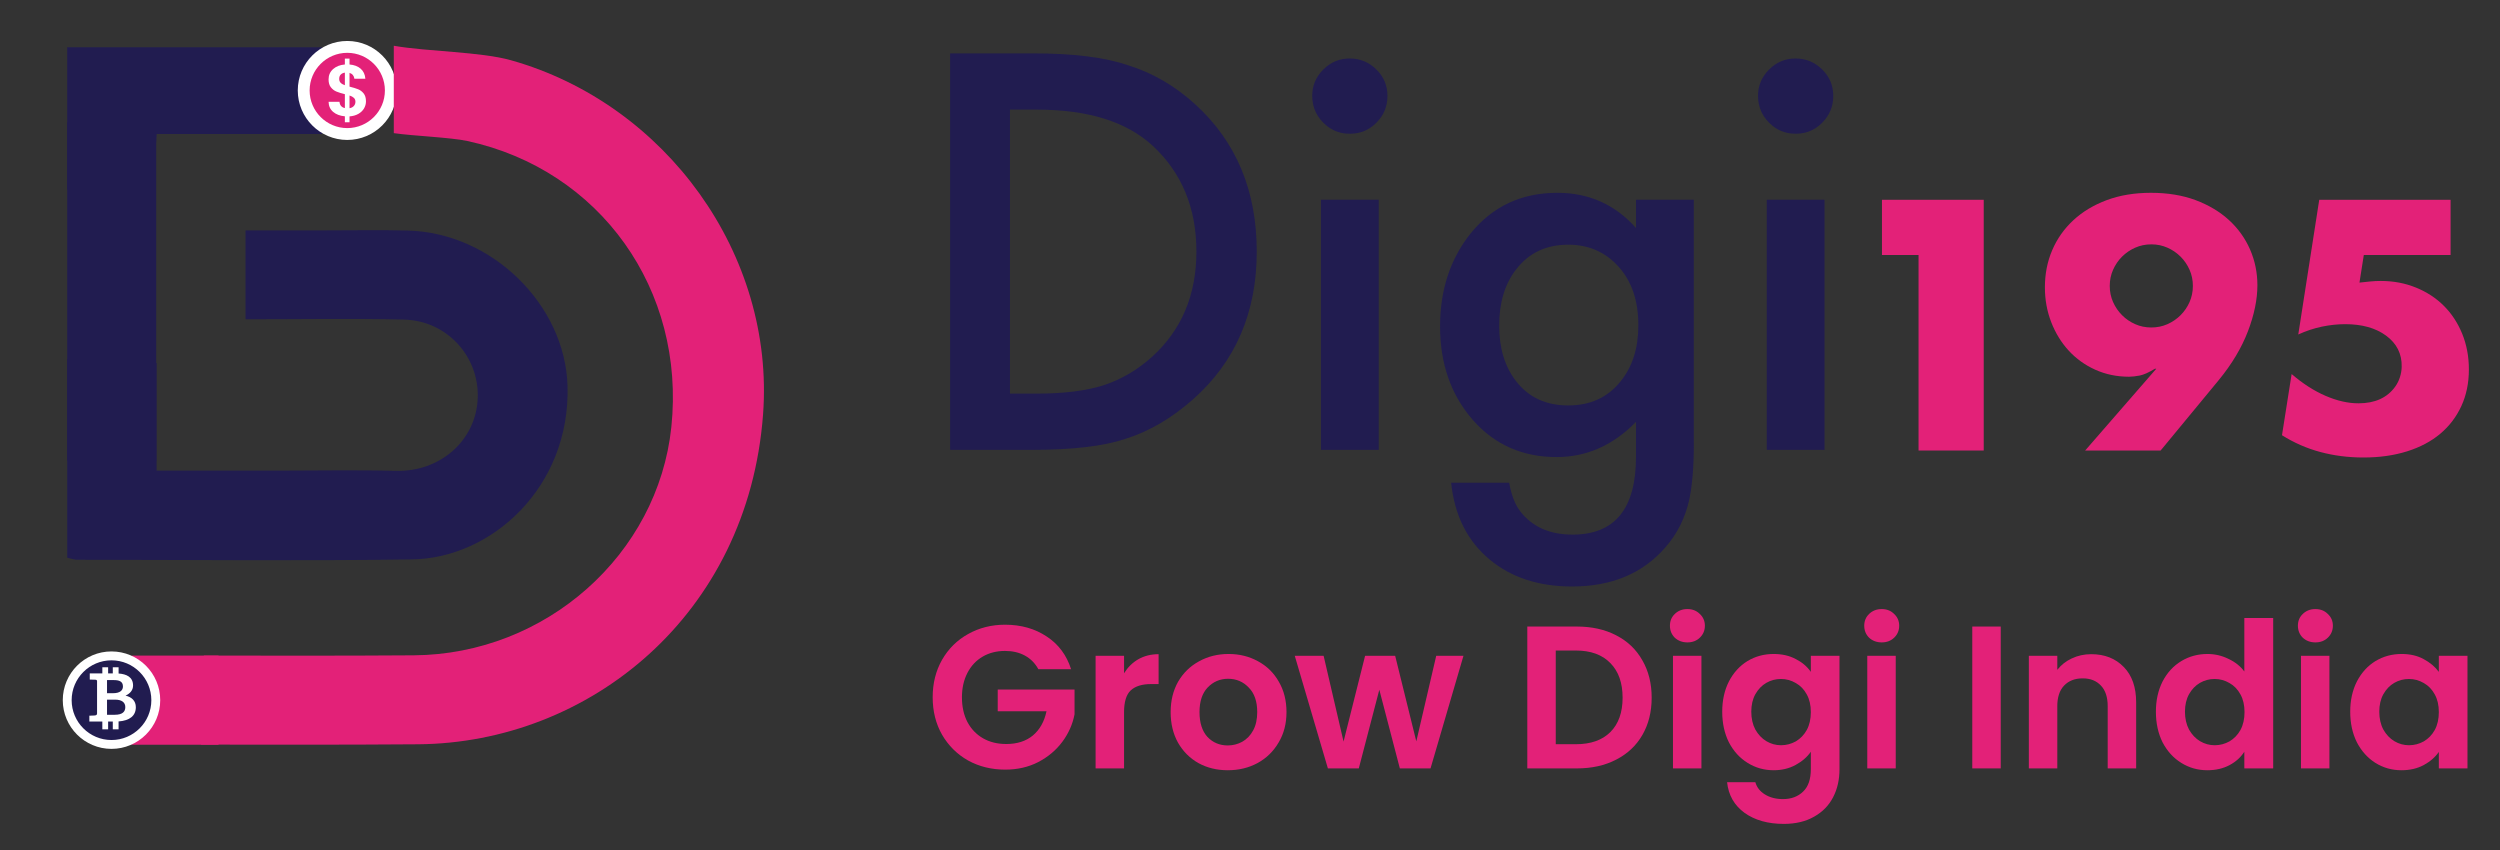 <svg width="147" height="50" viewBox="0 0 147 50" fill="none" xmlns="http://www.w3.org/2000/svg">
<rect x="0" y="0" width="147" height="50" fill="#333333" stroke="none"/>
<path d="M55.868 26.452V3.139H60.761C63.106 3.139 64.959 3.37 66.317 3.833C67.777 4.285 69.1 5.056 70.289 6.143C72.694 8.338 73.897 11.222 73.897 14.795C73.897 18.379 72.644 21.278 70.137 23.493C68.879 24.6 67.56 25.371 66.181 25.803C64.893 26.236 63.066 26.452 60.7 26.452H55.868ZM59.386 23.145H60.972C62.552 23.145 63.866 22.979 64.913 22.647C65.96 22.294 66.906 21.736 67.752 20.971C69.483 19.391 70.349 17.332 70.349 14.795C70.349 12.238 69.493 10.165 67.782 8.574C66.241 7.154 63.972 6.446 60.972 6.446H59.386V23.145Z" fill="#211C50"/>
<path d="M77.159 5.63C77.159 5.035 77.375 4.522 77.808 4.089C78.24 3.656 78.759 3.439 79.363 3.439C79.977 3.439 80.5 3.656 80.934 4.089C81.365 4.512 81.583 5.03 81.583 5.644C81.583 6.258 81.365 6.781 80.934 7.214C80.457 7.702 79.859 7.915 79.139 7.853C78.725 7.817 78.322 7.653 78.002 7.389C77.44 6.927 77.159 6.341 77.159 5.63ZM81.07 11.745V26.452H77.672V11.745H81.07Z" fill="#211C50"/>
<path d="M99.597 26.105C99.597 26.799 99.573 27.412 99.529 27.94C99.483 28.468 99.42 28.934 99.339 29.337C99.097 30.444 98.624 31.395 97.919 32.191C96.591 33.721 94.764 34.486 92.439 34.486C90.476 34.486 88.859 33.957 87.591 32.9C86.282 31.813 85.528 30.308 85.326 28.385H88.738C88.869 29.11 89.085 29.669 89.387 30.061C90.091 30.977 91.119 31.435 92.467 31.435C94.954 31.435 96.197 29.91 96.197 26.859V24.806C94.848 26.186 93.293 26.875 91.531 26.875C89.527 26.875 87.886 26.151 86.609 24.701C85.32 23.231 84.676 21.393 84.676 19.189C84.676 17.045 85.275 15.223 86.473 13.723C87.761 12.133 89.463 11.337 91.577 11.337C93.429 11.337 94.969 12.027 96.198 13.406V11.745H99.595V26.105H99.597ZM96.335 19.129C96.335 17.7 95.953 16.557 95.188 15.701C94.413 14.826 93.421 14.388 92.213 14.388C90.924 14.388 89.908 14.865 89.163 15.822C88.489 16.678 88.152 17.785 88.152 19.144C88.152 20.483 88.489 21.58 89.163 22.436C89.898 23.372 90.915 23.84 92.213 23.84C93.512 23.84 94.538 23.367 95.293 22.421C95.988 21.564 96.335 20.468 96.335 19.129Z" fill="#211C50"/>
<path d="M103.372 5.63C103.372 5.035 103.589 4.522 104.021 4.089C104.454 3.656 104.973 3.439 105.577 3.439C106.19 3.439 106.714 3.656 107.147 4.089C107.579 4.512 107.796 5.03 107.796 5.644C107.796 6.258 107.579 6.781 107.147 7.214C106.67 7.702 106.072 7.915 105.353 7.853C104.938 7.817 104.535 7.653 104.215 7.389C103.653 6.927 103.372 6.341 103.372 5.63ZM107.283 11.745V26.452H103.886V11.745H107.283Z" fill="#211C50"/>
<path d="M112.81 14.994H110.66V11.748H116.643V26.49H112.81V14.994Z" fill="#E32178"/>
<path d="M122.606 26.491L126.79 21.681H126.712C126.348 21.903 126.047 22.037 125.813 22.082C125.578 22.127 125.369 22.151 125.188 22.151C124.471 22.151 123.809 22.014 123.203 21.74C122.596 21.466 122.075 21.091 121.638 20.615C121.202 20.14 120.86 19.582 120.612 18.943C120.364 18.305 120.24 17.621 120.24 16.89C120.24 16.108 120.384 15.381 120.67 14.71C120.957 14.038 121.371 13.452 121.912 12.95C122.453 12.448 123.108 12.054 123.877 11.767C124.646 11.481 125.513 11.337 126.477 11.337C127.455 11.337 128.328 11.481 129.098 11.767C129.867 12.054 130.521 12.445 131.063 12.94C131.604 13.436 132.018 14.013 132.304 14.671C132.591 15.329 132.735 16.03 132.735 16.773C132.735 17.607 132.549 18.51 132.178 19.481C131.806 20.452 131.236 21.407 130.467 22.345L127.045 26.49H122.606V26.491ZM128.941 16.812C128.941 16.473 128.876 16.157 128.746 15.864C128.616 15.57 128.44 15.314 128.218 15.091C127.997 14.87 127.739 14.694 127.446 14.564C127.152 14.434 126.837 14.368 126.497 14.368C126.158 14.368 125.843 14.434 125.549 14.564C125.255 14.694 124.998 14.87 124.777 15.091C124.554 15.313 124.378 15.57 124.249 15.864C124.118 16.157 124.053 16.473 124.053 16.812C124.053 17.151 124.118 17.467 124.249 17.761C124.379 18.054 124.555 18.311 124.777 18.533C124.998 18.755 125.255 18.931 125.549 19.061C125.843 19.191 126.158 19.256 126.497 19.256C126.837 19.256 127.152 19.191 127.446 19.061C127.739 18.93 127.997 18.755 128.218 18.533C128.44 18.311 128.616 18.054 128.746 17.761C128.875 17.467 128.941 17.151 128.941 16.812Z" fill="#E32178"/>
<path d="M144.094 14.994H138.992L138.737 16.617C138.972 16.591 139.187 16.568 139.382 16.549C139.578 16.529 139.78 16.52 139.989 16.52C140.732 16.52 141.422 16.65 142.061 16.911C142.7 17.172 143.248 17.53 143.703 17.987C144.16 18.443 144.518 18.99 144.779 19.629C145.039 20.268 145.17 20.965 145.17 21.721C145.17 22.516 145.023 23.233 144.73 23.871C144.436 24.511 144.022 25.055 143.488 25.504C142.953 25.954 142.301 26.299 141.533 26.54C140.763 26.781 139.91 26.901 138.971 26.901C138.085 26.901 137.241 26.794 136.439 26.579C135.637 26.364 134.885 26.035 134.181 25.591L134.748 21.994C135.399 22.555 136.064 22.981 136.742 23.275C137.42 23.568 138.066 23.715 138.679 23.715C139.646 23.715 140.366 23.39 140.834 22.74C141.079 22.401 141.21 21.984 141.219 21.566C141.236 20.808 140.93 20.198 140.301 19.735C139.688 19.285 138.886 19.061 137.896 19.061C137.453 19.061 136.997 19.109 136.527 19.207C136.057 19.305 135.595 19.459 135.139 19.667L136.371 11.748H144.094V14.994Z" fill="#E32178"/>
<path d="M6.8 10.395C7.66 10.395 8.299 10.59 9.032 10.93L9.207 7.88H18.95V2.781H3.952V11.156C4.792 10.675 5.763 10.395 6.8 10.395Z" fill="#211C50"/>
<path d="M23.979 13.556C22.35 13.514 20.719 13.547 19.09 13.546C17.526 13.546 15.963 13.546 14.437 13.546V18.775C17.628 18.775 20.689 18.721 23.746 18.791C26.267 18.85 28.176 20.947 28.091 23.396C28.004 25.901 25.878 27.752 23.291 27.686C20.951 27.625 18.608 27.673 16.266 27.673C13.936 27.673 11.608 27.673 9.207 27.673V21.333C8.474 21.672 7.661 21.867 6.801 21.867C5.764 21.867 4.793 21.588 3.953 21.106C3.953 25.006 3.953 28.905 3.953 32.796C4.243 32.858 4.382 32.913 4.521 32.913C11.088 32.918 17.656 32.986 24.222 32.894C28.913 32.827 33.54 28.639 33.371 22.696C33.236 17.937 28.945 13.685 23.979 13.556Z" fill="#211C50"/>
<path d="M12.849 38.549H7.743V43.79H12.849V38.549Z" fill="#E32178"/>
<path d="M20.419 7.881C21.834 7.881 22.981 6.734 22.981 5.319C22.981 3.904 21.834 2.757 20.419 2.757C19.004 2.757 17.857 3.904 17.857 5.319C17.857 6.734 19.004 7.881 20.419 7.881Z" fill="#E32178"/>
<path d="M20.419 8.229C18.814 8.229 17.509 6.924 17.509 5.319C17.509 3.714 18.814 2.409 20.419 2.409C22.024 2.409 23.329 3.714 23.329 5.319C23.329 6.924 22.024 8.229 20.419 8.229ZM20.419 3.106C19.199 3.106 18.206 4.099 18.206 5.319C18.206 6.539 19.199 7.532 20.419 7.532C21.64 7.532 22.632 6.539 22.632 5.319C22.632 4.099 21.639 3.106 20.419 3.106Z" fill="white"/>
<path d="M21.406 6.375C21.33 6.505 21.218 6.612 21.072 6.696C20.925 6.78 20.752 6.829 20.552 6.844V7.19H20.278V6.839C19.993 6.814 19.763 6.727 19.59 6.58C19.415 6.433 19.326 6.234 19.32 5.984H19.962C19.979 6.189 20.085 6.313 20.278 6.356V5.538C20.073 5.487 19.908 5.436 19.782 5.384C19.656 5.332 19.548 5.25 19.457 5.135C19.365 5.022 19.32 4.866 19.32 4.669C19.32 4.421 19.409 4.219 19.587 4.061C19.765 3.904 19.995 3.814 20.278 3.792V3.445H20.552V3.792C20.826 3.815 21.044 3.897 21.208 4.04C21.372 4.183 21.464 4.38 21.484 4.631H20.838C20.83 4.549 20.8 4.476 20.751 4.415C20.701 4.353 20.635 4.31 20.552 4.284V5.093C20.766 5.147 20.935 5.199 21.058 5.249C21.183 5.299 21.29 5.38 21.382 5.493C21.473 5.606 21.519 5.76 21.519 5.957C21.519 6.106 21.481 6.245 21.406 6.375ZM20.031 4.868C20.087 4.927 20.171 4.975 20.278 5.011V4.271C20.176 4.285 20.094 4.324 20.034 4.386C19.974 4.449 19.945 4.533 19.945 4.638C19.945 4.734 19.973 4.81 20.031 4.868ZM20.807 6.231C20.868 6.163 20.899 6.08 20.899 5.983C20.899 5.888 20.869 5.813 20.809 5.756C20.749 5.699 20.664 5.652 20.552 5.615V6.363C20.661 6.344 20.745 6.3 20.807 6.231Z" fill="white"/>
<path d="M30.051 3.544C28.249 3.035 25.133 3.039 23.155 2.691V7.829C24.281 7.993 26.502 8.079 27.478 8.29C35.293 9.984 40.319 17.045 39.475 25.111C38.689 32.611 32.097 38.478 24.323 38.533C20.209 38.562 16.094 38.555 11.979 38.548C12.333 39.293 12.537 40.123 12.537 41.002C12.537 42.012 12.274 42.959 11.816 43.783C16.071 43.791 20.326 43.796 24.58 43.764C34.597 43.686 43.984 36.215 44.868 24.367C45.569 14.979 39.166 6.118 30.051 3.544Z" fill="#E32178"/>
<path d="M6.556 43.773C7.994 43.773 9.16 42.607 9.16 41.169C9.16 39.731 7.994 38.565 6.556 38.565C5.118 38.565 3.952 39.731 3.952 41.169C3.952 42.607 5.118 43.773 6.556 43.773Z" fill="#211C50"/>
<path d="M6.556 44.034C4.976 44.034 3.691 42.749 3.691 41.169C3.691 39.589 4.976 38.304 6.556 38.304C8.136 38.304 9.421 39.589 9.421 41.169C9.421 42.749 8.136 44.034 6.556 44.034ZM6.556 38.827C5.264 38.827 4.213 39.878 4.213 41.17C4.213 42.462 5.264 43.513 6.556 43.513C7.848 43.513 8.899 42.462 8.899 41.17C8.898 39.878 7.848 38.827 6.556 38.827Z" fill="white"/>
<path d="M7.987 41.582C7.987 41.207 7.742 40.985 7.382 40.904C7.641 40.785 7.824 40.589 7.824 40.308C7.824 39.807 7.438 39.636 6.973 39.602V39.234H6.632V39.596H6.358V39.234H6.018V39.596H5.278V39.958L5.623 39.968C5.671 39.97 5.707 40.005 5.707 40.046V41.951C5.707 42.037 5.65 42.062 5.568 42.07L5.254 42.083V42.428H6.017V42.886H6.358V42.428H6.632V42.886H6.972V42.421C7.633 42.372 7.987 42.084 7.987 41.582ZM7.229 40.364C7.229 40.59 7.061 40.76 6.648 40.76H6.293V39.989H6.682C6.994 39.989 7.229 40.057 7.229 40.364ZM6.745 42.029H6.293V41.139H6.769C7.148 41.139 7.368 41.293 7.368 41.578C7.368 41.838 7.215 42.029 6.745 42.029Z" fill="white"/>
<path d="M9.185 7.19H3.952V27.099H9.185V7.19Z" fill="#211C50"/>
<path d="M61.056 39.35C60.864 39 60.602 38.733 60.267 38.55C59.932 38.366 59.542 38.275 59.096 38.275C58.602 38.275 58.164 38.386 57.781 38.609C57.399 38.832 57.1 39.151 56.885 39.565C56.67 39.98 56.562 40.458 56.562 40.999C56.562 41.557 56.67 42.043 56.885 42.457C57.108 42.872 57.415 43.19 57.805 43.413C58.196 43.637 58.65 43.748 59.167 43.748C59.805 43.748 60.327 43.581 60.733 43.246C61.139 42.904 61.406 42.43 61.534 41.824H58.666V40.545H63.183V42.003C63.071 42.585 62.832 43.123 62.466 43.617C62.099 44.111 61.625 44.509 61.044 44.812C60.47 45.106 59.825 45.254 59.108 45.254C58.303 45.254 57.574 45.075 56.921 44.716C56.275 44.35 55.766 43.844 55.391 43.198C55.025 42.553 54.841 41.82 54.841 40.999C54.841 40.179 55.025 39.446 55.391 38.8C55.766 38.147 56.275 37.641 56.921 37.283C57.574 36.916 58.299 36.733 59.096 36.733C60.036 36.733 60.852 36.964 61.546 37.426C62.239 37.88 62.717 38.522 62.98 39.35H61.056Z" fill="#E32178"/>
<path d="M66.094 39.589C66.309 39.239 66.588 38.964 66.93 38.765C67.281 38.566 67.679 38.466 68.126 38.466V40.223H67.683C67.157 40.223 66.759 40.346 66.488 40.593C66.225 40.84 66.094 41.27 66.094 41.884V45.182H64.421V38.562H66.094V39.589Z" fill="#E32178"/>
<path d="M72.192 45.29C71.555 45.29 70.981 45.15 70.471 44.871C69.962 44.585 69.559 44.182 69.264 43.664C68.978 43.147 68.834 42.549 68.834 41.872C68.834 41.195 68.982 40.597 69.276 40.079C69.579 39.561 69.989 39.163 70.507 38.884C71.025 38.597 71.603 38.454 72.24 38.454C72.877 38.454 73.455 38.597 73.973 38.884C74.491 39.163 74.897 39.561 75.192 40.079C75.495 40.597 75.646 41.195 75.646 41.872C75.646 42.549 75.491 43.147 75.18 43.664C74.877 44.182 74.463 44.585 73.937 44.871C73.419 45.15 72.838 45.29 72.192 45.29ZM72.192 43.832C72.495 43.832 72.778 43.76 73.041 43.617C73.312 43.465 73.527 43.242 73.686 42.947C73.846 42.653 73.925 42.294 73.925 41.872C73.925 41.242 73.758 40.76 73.423 40.426C73.097 40.083 72.694 39.912 72.216 39.912C71.738 39.912 71.336 40.083 71.009 40.426C70.691 40.76 70.531 41.242 70.531 41.872C70.531 42.501 70.686 42.987 70.997 43.33C71.316 43.664 71.714 43.832 72.192 43.832Z" fill="#E32178"/>
<path d="M86.052 38.562L84.115 45.182H82.311L81.104 40.557L79.897 45.182H78.08L76.132 38.562H77.829L79.001 43.605L80.267 38.562H82.036L83.279 43.593L84.45 38.562H86.052Z" fill="#E32178"/>
<path d="M92.721 36.841C93.597 36.841 94.366 37.012 95.027 37.355C95.696 37.697 96.21 38.187 96.569 38.824C96.935 39.454 97.118 40.187 97.118 41.023C97.118 41.86 96.935 42.593 96.569 43.222C96.21 43.844 95.696 44.326 95.027 44.668C94.366 45.011 93.597 45.182 92.721 45.182H89.805V36.841H92.721ZM92.661 43.76C93.537 43.76 94.214 43.521 94.692 43.043C95.17 42.565 95.409 41.892 95.409 41.023C95.409 40.155 95.17 39.478 94.692 38.992C94.214 38.498 93.537 38.251 92.661 38.251H91.478V43.76H92.661Z" fill="#E32178"/>
<path d="M99.219 37.773C98.924 37.773 98.677 37.681 98.478 37.498C98.287 37.307 98.192 37.072 98.192 36.793C98.192 36.514 98.287 36.283 98.478 36.1C98.677 35.908 98.924 35.813 99.219 35.813C99.514 35.813 99.757 35.908 99.948 36.1C100.147 36.283 100.247 36.514 100.247 36.793C100.247 37.072 100.147 37.307 99.948 37.498C99.757 37.681 99.514 37.773 99.219 37.773ZM100.044 38.562V45.182H98.371V38.562H100.044Z" fill="#E32178"/>
<path d="M104.29 38.454C104.784 38.454 105.218 38.553 105.593 38.753C105.967 38.944 106.262 39.195 106.477 39.506V38.562H108.162V45.23C108.162 45.843 108.039 46.389 107.792 46.867C107.545 47.353 107.174 47.736 106.68 48.015C106.186 48.301 105.589 48.445 104.888 48.445C103.948 48.445 103.175 48.226 102.569 47.788C101.972 47.349 101.633 46.752 101.553 45.995H103.215C103.302 46.298 103.49 46.537 103.776 46.712C104.071 46.895 104.426 46.987 104.84 46.987C105.326 46.987 105.72 46.839 106.023 46.545C106.326 46.258 106.477 45.82 106.477 45.23V44.202C106.262 44.513 105.963 44.772 105.581 44.979C105.206 45.186 104.776 45.29 104.29 45.29C103.733 45.29 103.223 45.146 102.761 44.859C102.298 44.573 101.932 44.17 101.661 43.653C101.398 43.127 101.267 42.525 101.267 41.848C101.267 41.179 101.398 40.585 101.661 40.067C101.932 39.549 102.294 39.151 102.749 38.872C103.211 38.593 103.725 38.454 104.29 38.454ZM106.477 41.872C106.477 41.465 106.398 41.119 106.238 40.832C106.079 40.537 105.864 40.314 105.593 40.163C105.322 40.004 105.031 39.924 104.72 39.924C104.41 39.924 104.123 40 103.86 40.151C103.597 40.302 103.382 40.525 103.215 40.82C103.055 41.107 102.976 41.45 102.976 41.848C102.976 42.246 103.055 42.597 103.215 42.9C103.382 43.194 103.597 43.422 103.86 43.581C104.131 43.74 104.418 43.82 104.72 43.82C105.031 43.82 105.322 43.744 105.593 43.593C105.864 43.433 106.079 43.21 106.238 42.923C106.398 42.629 106.477 42.278 106.477 41.872Z" fill="#E32178"/>
<path d="M110.645 37.773C110.35 37.773 110.103 37.681 109.904 37.498C109.713 37.307 109.617 37.072 109.617 36.793C109.617 36.514 109.713 36.283 109.904 36.1C110.103 35.908 110.35 35.813 110.645 35.813C110.94 35.813 111.183 35.908 111.374 36.1C111.573 36.283 111.673 36.514 111.673 36.793C111.673 37.072 111.573 37.307 111.374 37.498C111.183 37.681 110.94 37.773 110.645 37.773ZM111.469 38.562V45.182H109.796V38.562H111.469Z" fill="#E32178"/>
<path d="M117.643 36.841V45.182H115.97V36.841H117.643Z" fill="#E32178"/>
<path d="M122.965 38.466C123.754 38.466 124.391 38.717 124.877 39.219C125.363 39.713 125.606 40.406 125.606 41.298V45.182H123.933V41.525C123.933 40.999 123.802 40.597 123.539 40.318C123.276 40.031 122.917 39.888 122.463 39.888C122.001 39.888 121.635 40.031 121.364 40.318C121.101 40.597 120.969 40.999 120.969 41.525V45.182H119.296V38.562H120.969V39.386C121.192 39.099 121.475 38.876 121.818 38.717C122.168 38.55 122.551 38.466 122.965 38.466Z" fill="#E32178"/>
<path d="M126.767 41.848C126.767 41.179 126.899 40.585 127.161 40.067C127.432 39.549 127.799 39.151 128.261 38.872C128.723 38.593 129.237 38.454 129.803 38.454C130.233 38.454 130.643 38.55 131.033 38.741C131.424 38.924 131.735 39.171 131.966 39.482V36.339H133.663V45.182H131.966V44.202C131.759 44.529 131.468 44.792 131.093 44.991C130.719 45.19 130.285 45.29 129.791 45.29C129.233 45.29 128.723 45.146 128.261 44.859C127.799 44.573 127.432 44.17 127.161 43.653C126.899 43.127 126.767 42.525 126.767 41.848ZM131.978 41.872C131.978 41.465 131.898 41.119 131.739 40.832C131.579 40.537 131.364 40.314 131.093 40.163C130.822 40.004 130.532 39.924 130.221 39.924C129.91 39.924 129.623 40 129.36 40.151C129.097 40.302 128.882 40.525 128.715 40.82C128.556 41.107 128.476 41.45 128.476 41.848C128.476 42.246 128.556 42.597 128.715 42.9C128.882 43.194 129.097 43.422 129.36 43.581C129.631 43.74 129.918 43.82 130.221 43.82C130.532 43.82 130.822 43.744 131.093 43.593C131.364 43.433 131.579 43.21 131.739 42.923C131.898 42.629 131.978 42.278 131.978 41.872Z" fill="#E32178"/>
<path d="M136.145 37.773C135.85 37.773 135.603 37.681 135.404 37.498C135.213 37.307 135.117 37.072 135.117 36.793C135.117 36.514 135.213 36.283 135.404 36.1C135.603 35.908 135.85 35.813 136.145 35.813C136.44 35.813 136.683 35.908 136.874 36.1C137.073 36.283 137.173 36.514 137.173 36.793C137.173 37.072 137.073 37.307 136.874 37.498C136.683 37.681 136.44 37.773 136.145 37.773ZM136.97 38.562V45.182H135.297V38.562H136.97Z" fill="#E32178"/>
<path d="M138.193 41.848C138.193 41.179 138.324 40.585 138.587 40.067C138.858 39.549 139.22 39.151 139.675 38.872C140.137 38.593 140.651 38.454 141.216 38.454C141.71 38.454 142.14 38.553 142.507 38.753C142.881 38.952 143.18 39.203 143.403 39.506V38.562H145.088V45.182H143.403V44.214C143.188 44.525 142.889 44.784 142.507 44.991C142.132 45.19 141.698 45.29 141.204 45.29C140.647 45.29 140.137 45.146 139.675 44.859C139.22 44.573 138.858 44.17 138.587 43.653C138.324 43.127 138.193 42.525 138.193 41.848ZM143.403 41.872C143.403 41.465 143.324 41.119 143.164 40.832C143.005 40.537 142.79 40.314 142.519 40.163C142.248 40.004 141.957 39.924 141.646 39.924C141.336 39.924 141.049 40 140.786 40.151C140.523 40.302 140.308 40.525 140.141 40.82C139.981 41.107 139.902 41.45 139.902 41.848C139.902 42.246 139.981 42.597 140.141 42.9C140.308 43.194 140.523 43.422 140.786 43.581C141.057 43.74 141.344 43.82 141.646 43.82C141.957 43.82 142.248 43.744 142.519 43.593C142.79 43.433 143.005 43.21 143.164 42.923C143.324 42.629 143.403 42.278 143.403 41.872Z" fill="#E32178"/>
</svg>
